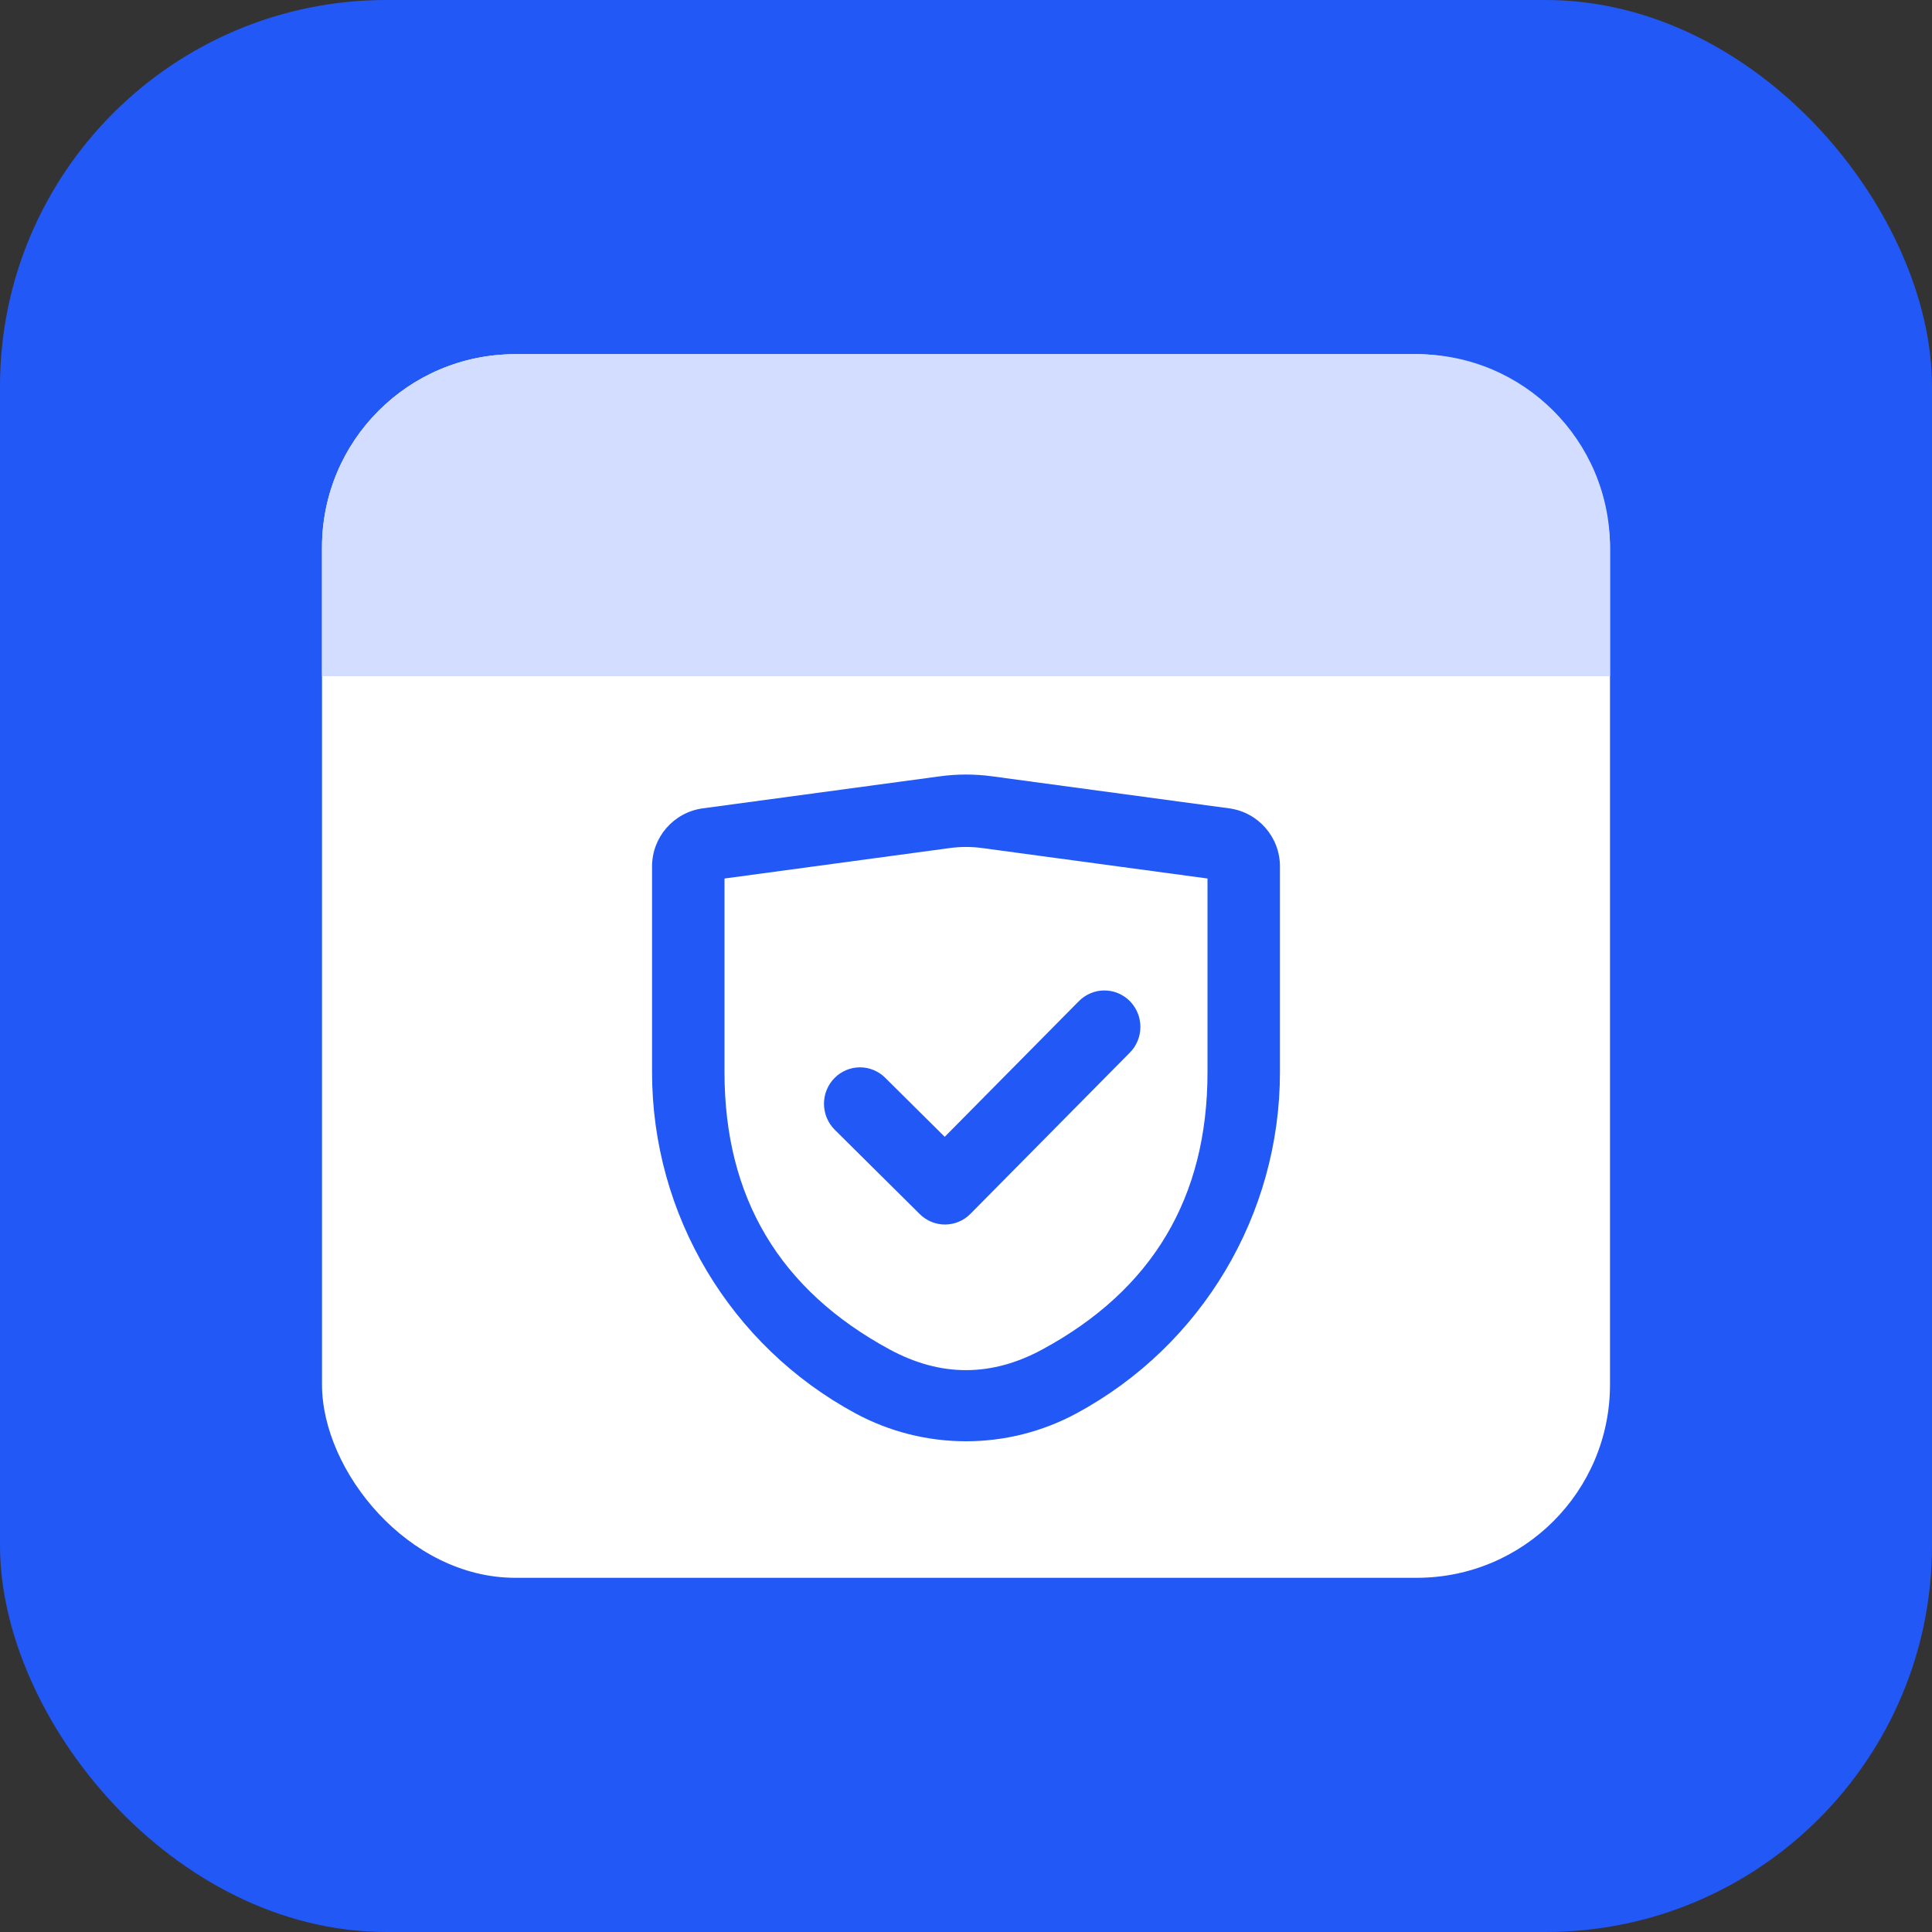 <svg xmlns="http://www.w3.org/2000/svg" xmlns:xlink="http://www.w3.org/1999/xlink" fill="none" version="1.1" width="60" height="60" viewBox="0 0 60 60"><rect x="0" y="0" width="60" height="60" fill="#333333" stroke="none"/><g><g><rect x="0" y="0" width="60" height="60" rx="12" fill="#2258F6" fill-opacity="1"/></g><g><g><rect x="10" y="11" width="40" height="38" rx="6" fill="#FFFFFF" fill-opacity="1"/></g><g><g><path d="M20.25,26.909L20.25,33.299C20.25,37.721,22.673,41.787,26.563,43.891C28.707,45.05,31.292,45.05,33.436,43.891C37.326,41.787,39.75,37.721,39.75,33.299L39.75,26.909C39.75,25.997,39.076,25.226,38.173,25.104L30.803,24.108C30.27,24.036,29.729,24.036,29.196,24.108L21.827,25.104C20.923,25.226,20.25,25.997,20.25,26.909ZM22.5,33.299L22.5,27.283L29.497,26.337Q30,26.269,30.502,26.337L37.5,27.283L37.5,33.299Q37.5,39.135,32.366,41.911Q30,43.191,27.633,41.911Q22.5,39.135,22.5,33.299Z" fill-rule="evenodd" fill="#2258F6" fill-opacity="1"/></g><g><g transform="matrix(0.703,0.711,-0.703,0.711,28.852,-14.544)"><path d="M36.527,27.656Q36.472,27.656,36.417,27.662Q36.362,27.667,36.308,27.678Q36.254,27.689,36.201,27.705Q36.148,27.721,36.097,27.742Q36.046,27.763,35.997,27.789Q35.948,27.815,35.902,27.846Q35.856,27.877,35.814,27.912Q35.771,27.947,35.732,27.986Q35.693,28.025,35.658,28.068Q35.623,28.11,35.592,28.156Q35.561,28.202,35.535,28.251Q35.509,28.3,35.488,28.351Q35.467,28.402,35.451,28.455Q35.435,28.508,35.424,28.562Q35.413,28.616,35.408,28.671Q35.402,28.726,35.402,28.781L35.402,34.709L32.798,34.734L32.798,34.734Q32.743,34.734,32.688,34.74Q32.634,34.746,32.58,34.757Q32.526,34.768,32.474,34.785Q32.421,34.801,32.371,34.822Q32.32,34.844,32.272,34.87Q32.224,34.896,32.178,34.927Q32.133,34.958,32.09,34.993Q32.048,35.028,32.009,35.067Q31.971,35.106,31.936,35.149Q31.901,35.191,31.871,35.237Q31.841,35.283,31.815,35.331Q31.789,35.38,31.768,35.431Q31.747,35.481,31.732,35.534Q31.716,35.587,31.705,35.64Q31.694,35.694,31.689,35.749Q31.684,35.804,31.684,35.859Q31.684,35.914,31.689,35.969Q31.694,36.024,31.705,36.078Q31.716,36.132,31.732,36.185Q31.748,36.238,31.769,36.289Q31.79,36.34,31.816,36.389Q31.843,36.438,31.873,36.484Q31.904,36.53,31.939,36.572Q31.974,36.615,32.013,36.654Q32.052,36.693,32.095,36.728Q32.138,36.763,32.184,36.794Q32.23,36.825,32.278,36.851Q32.327,36.877,32.378,36.898Q32.429,36.919,32.482,36.935Q32.535,36.951,32.589,36.962Q32.643,36.973,32.698,36.978Q32.753,36.984,32.809,36.984L32.819,36.984L32.82,36.984L36.538,36.948Q36.593,36.948,36.648,36.942Q36.702,36.936,36.756,36.925Q36.81,36.914,36.862,36.897Q36.915,36.881,36.965,36.86Q37.016,36.838,37.064,36.812Q37.113,36.786,37.158,36.755Q37.204,36.724,37.246,36.689Q37.288,36.654,37.327,36.615Q37.365,36.576,37.4,36.533Q37.435,36.491,37.465,36.445Q37.495,36.399,37.521,36.351Q37.547,36.302,37.568,36.251Q37.589,36.2,37.605,36.148Q37.62,36.095,37.631,36.041Q37.642,35.988,37.647,35.933Q37.652,35.878,37.652,35.823L37.652,35.81L37.652,28.781Q37.652,28.726,37.647,28.671Q37.642,28.616,37.631,28.562Q37.62,28.508,37.604,28.455Q37.588,28.402,37.567,28.351Q37.546,28.3,37.52,28.251Q37.493,28.202,37.463,28.156Q37.432,28.11,37.397,28.068Q37.362,28.025,37.323,27.986Q37.284,27.947,37.241,27.912Q37.198,27.877,37.152,27.846Q37.106,27.815,37.058,27.789Q37.009,27.763,36.958,27.742Q36.907,27.721,36.854,27.705Q36.801,27.689,36.747,27.678Q36.693,27.667,36.638,27.662Q36.583,27.656,36.527,27.656Z" fill-rule="evenodd" fill="#2258F6" fill-opacity="1"/></g></g></g><g><path d="M10,17L10,21L50,21L50,17C50,13.686,47.314,11,44,11L16,11C12.686,11,10,13.686,10,17Z" fill="#D2DDFF" fill-opacity="1"/></g></g></g></svg>
